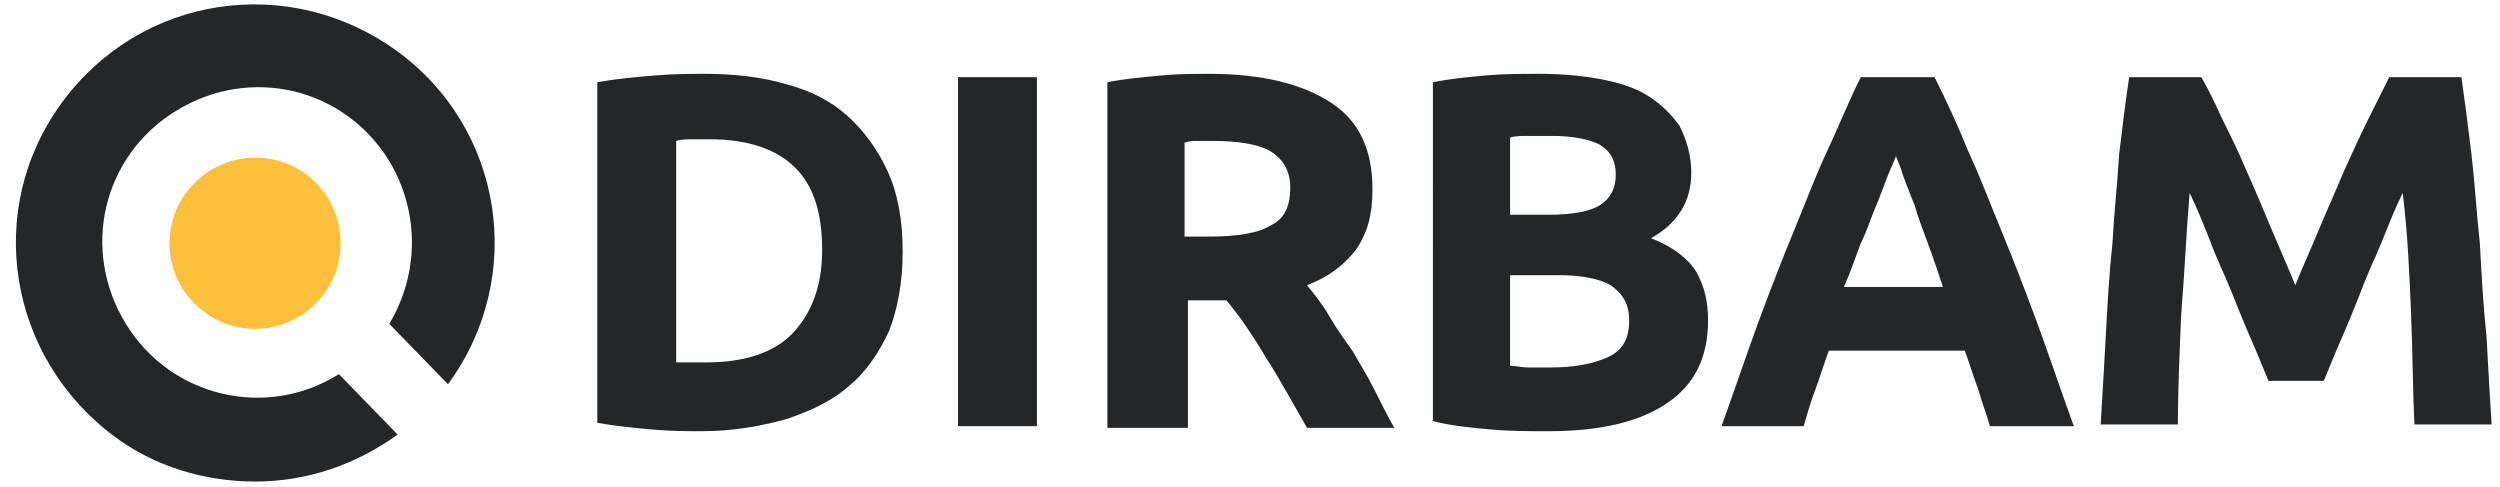 <?xml version="1.0" encoding="utf-8"?>
<!-- Generator: Adobe Illustrator 21.1.0, SVG Export Plug-In . SVG Version: 6.00 Build 0)  -->
<svg version="1.1" id="Layer_1" xmlns="http://www.w3.org/2000/svg" xmlns:xlink="http://www.w3.org/1999/xlink" x="0px" y="0px"
	 width="149" height="29" viewBox="0 0 149 29" style="enable-background:new 0 0 149 29;" xml:space="preserve">
<style type="text/css">
	.st0{fill:#FEBF3A;}
	.st1{fill:#252627;}
</style>
<path class="st0" d="M20.3,14.5c0,2.8-2.3,5.1-5.1,5.1s-5.1-2.3-5.1-5.1s2.3-5.1,5.1-5.1C18.1,9.4,20.3,11.7,20.3,14.5L20.3,14.5z"
	/>
<path class="st1" d="M26.7,22.9C31.4,16.5,30,7.6,23.6,3S8.4-0.3,3.7,6.1S0.5,21.3,6.8,26c2.4,1.8,5.4,2.7,8.4,2.7
	c3.1,0,6-1,8.5-2.8l-3.5-3.6c-4.3,2.7-10,1.4-12.7-3s-1.4-10,3-12.7s10-1.4,12.7,3c1.8,3,1.8,6.7,0,9.7L26.7,22.9z"/>
<g>
	<path class="st1" d="M53.8,15c0,1.8-0.3,3.4-0.8,4.7c-0.6,1.3-1.4,2.5-2.4,3.3c-1,0.9-2.3,1.5-3.8,2c-1.5,0.4-3.1,0.7-5,0.7
		c-0.8,0-1.8,0-2.9-0.1c-1.1-0.1-2.2-0.2-3.3-0.4V4.9c1.1-0.2,2.2-0.3,3.4-0.4c1.2-0.1,2.2-0.1,3-0.1c1.8,0,3.4,0.2,4.8,0.6
		c1.5,0.4,2.7,1,3.7,1.9c1,0.9,1.8,2,2.4,3.3C53.5,11.5,53.8,13.1,53.8,15z M40.3,21.6c0.2,0,0.5,0,0.8,0c0.3,0,0.6,0,1,0
		c2.3,0,4.1-0.6,5.2-1.8c1.1-1.2,1.7-2.8,1.7-4.9c0-2.2-0.5-3.8-1.6-4.9s-2.8-1.7-5.1-1.7c-0.3,0-0.6,0-1,0c-0.3,0-0.7,0-1,0.1V21.6
		z"/>
	<path class="st1" d="M57.1,4.6h4.7v20.8h-4.7V4.6z"/>
	<path class="st1" d="M72.1,4.4c3.1,0,5.5,0.6,7.2,1.7c1.7,1.1,2.5,2.8,2.5,5.2c0,1.5-0.3,2.6-1,3.6c-0.7,0.9-1.6,1.6-2.9,2.1
		c0.4,0.5,0.9,1.1,1.3,1.8s0.9,1.4,1.4,2.1c0.4,0.7,0.9,1.5,1.3,2.3c0.4,0.8,0.8,1.6,1.2,2.3h-5.2c-0.4-0.7-0.8-1.4-1.2-2.1
		c-0.4-0.7-0.8-1.4-1.2-2c-0.4-0.7-0.8-1.3-1.2-1.9c-0.4-0.6-0.8-1.1-1.2-1.6h-2.3v7.6H66V4.9c1-0.2,2.1-0.3,3.2-0.4
		C70.2,4.4,71.2,4.4,72.1,4.4z M72.3,8.4c-0.3,0-0.6,0-0.9,0s-0.5,0-0.8,0.1v5.6H72c1.8,0,3-0.2,3.8-0.7c0.8-0.4,1.1-1.2,1.1-2.2
		c0-1-0.4-1.7-1.2-2.2C75,8.6,73.8,8.4,72.3,8.4z"/>
	<path class="st1" d="M92.3,25.7c-1.1,0-2.3,0-3.4-0.1c-1.1-0.1-2.3-0.2-3.5-0.5V4.9c1-0.2,2-0.3,3.1-0.4c1.1-0.1,2.2-0.1,3.2-0.1
		c1.3,0,2.5,0.1,3.6,0.3c1.1,0.2,2.1,0.5,2.9,1c0.8,0.5,1.4,1.1,1.9,1.8c0.4,0.8,0.7,1.7,0.7,2.8c0,1.7-0.8,3-2.4,3.9
		c1.3,0.5,2.2,1.2,2.7,2c0.5,0.9,0.7,1.8,0.7,2.9c0,2.2-0.8,3.8-2.4,4.9S95.5,25.7,92.3,25.7z M90,12.8h2.3c1.4,0,2.5-0.2,3.1-0.6
		c0.6-0.4,0.9-1,0.9-1.8c0-0.8-0.3-1.4-1-1.8c-0.6-0.3-1.6-0.5-2.8-0.5c-0.4,0-0.8,0-1.3,0c-0.5,0-0.9,0-1.2,0.1V12.8z M90,16.4v5.4
		c0.3,0,0.7,0.1,1.1,0.1c0.4,0,0.8,0,1.3,0c1.4,0,2.5-0.2,3.4-0.6s1.3-1.1,1.3-2.2c0-1-0.4-1.6-1.1-2.1c-0.7-0.4-1.8-0.6-3.1-0.6H90
		z"/>
	<path class="st1" d="M118.6,25.4c-0.2-0.7-0.5-1.5-0.7-2.2c-0.3-0.8-0.5-1.5-0.8-2.3h-8.1c-0.3,0.8-0.5,1.5-0.8,2.3
		c-0.3,0.8-0.5,1.5-0.7,2.2h-4.9c0.8-2.2,1.5-4.3,2.2-6.2c0.7-1.9,1.4-3.7,2.1-5.4c0.7-1.7,1.3-3.3,2-4.8c0.7-1.5,1.3-3,2-4.4h4.4
		c0.7,1.4,1.4,2.9,2,4.4c0.7,1.5,1.3,3.1,2,4.8s1.4,3.5,2.1,5.4c0.7,1.9,1.4,4,2.2,6.2H118.6z M113,9.3c-0.1,0.3-0.3,0.7-0.5,1.2
		c-0.2,0.5-0.4,1.1-0.7,1.8s-0.5,1.4-0.9,2.2c-0.3,0.8-0.6,1.7-1,2.6h5.9c-0.3-0.9-0.6-1.8-0.9-2.6c-0.3-0.8-0.6-1.6-0.8-2.3
		c-0.3-0.7-0.5-1.3-0.7-1.8C113.3,10,113.1,9.6,113,9.3z"/>
	<path class="st1" d="M131.2,4.6c0.4,0.7,0.8,1.5,1.2,2.4c0.5,1,1,2,1.5,3.2c0.5,1.1,1,2.3,1.5,3.5c0.5,1.2,1,2.3,1.4,3.3
		c0.4-1,0.9-2.1,1.4-3.3c0.5-1.2,1-2.3,1.5-3.5c0.5-1.1,1-2.2,1.5-3.2c0.5-1,0.9-1.8,1.2-2.4h4.3c0.2,1.4,0.4,2.9,0.6,4.6
		c0.2,1.7,0.3,3.5,0.5,5.3c0.1,1.9,0.2,3.7,0.4,5.6c0.1,1.9,0.2,3.6,0.3,5.2h-4.6c-0.1-2-0.1-4.2-0.2-6.6c-0.1-2.4-0.2-4.8-0.5-7.2
		c-0.4,0.8-0.8,1.8-1.2,2.8c-0.4,1-0.9,2-1.3,3.1c-0.4,1-0.8,2-1.2,2.9c-0.4,0.9-0.7,1.7-1,2.4h-3.3c-0.3-0.7-0.6-1.5-1-2.4
		c-0.4-0.9-0.8-1.9-1.2-2.9c-0.4-1-0.9-2-1.3-3.1c-0.4-1-0.8-2-1.2-2.8c-0.2,2.4-0.3,4.8-0.5,7.2c-0.1,2.4-0.2,4.6-0.2,6.6h-4.6
		c0.1-1.6,0.2-3.4,0.3-5.2c0.1-1.9,0.2-3.7,0.4-5.6c0.1-1.8,0.3-3.6,0.4-5.3c0.2-1.7,0.4-3.3,0.6-4.6H131.2z"/>
</g>
</svg>
